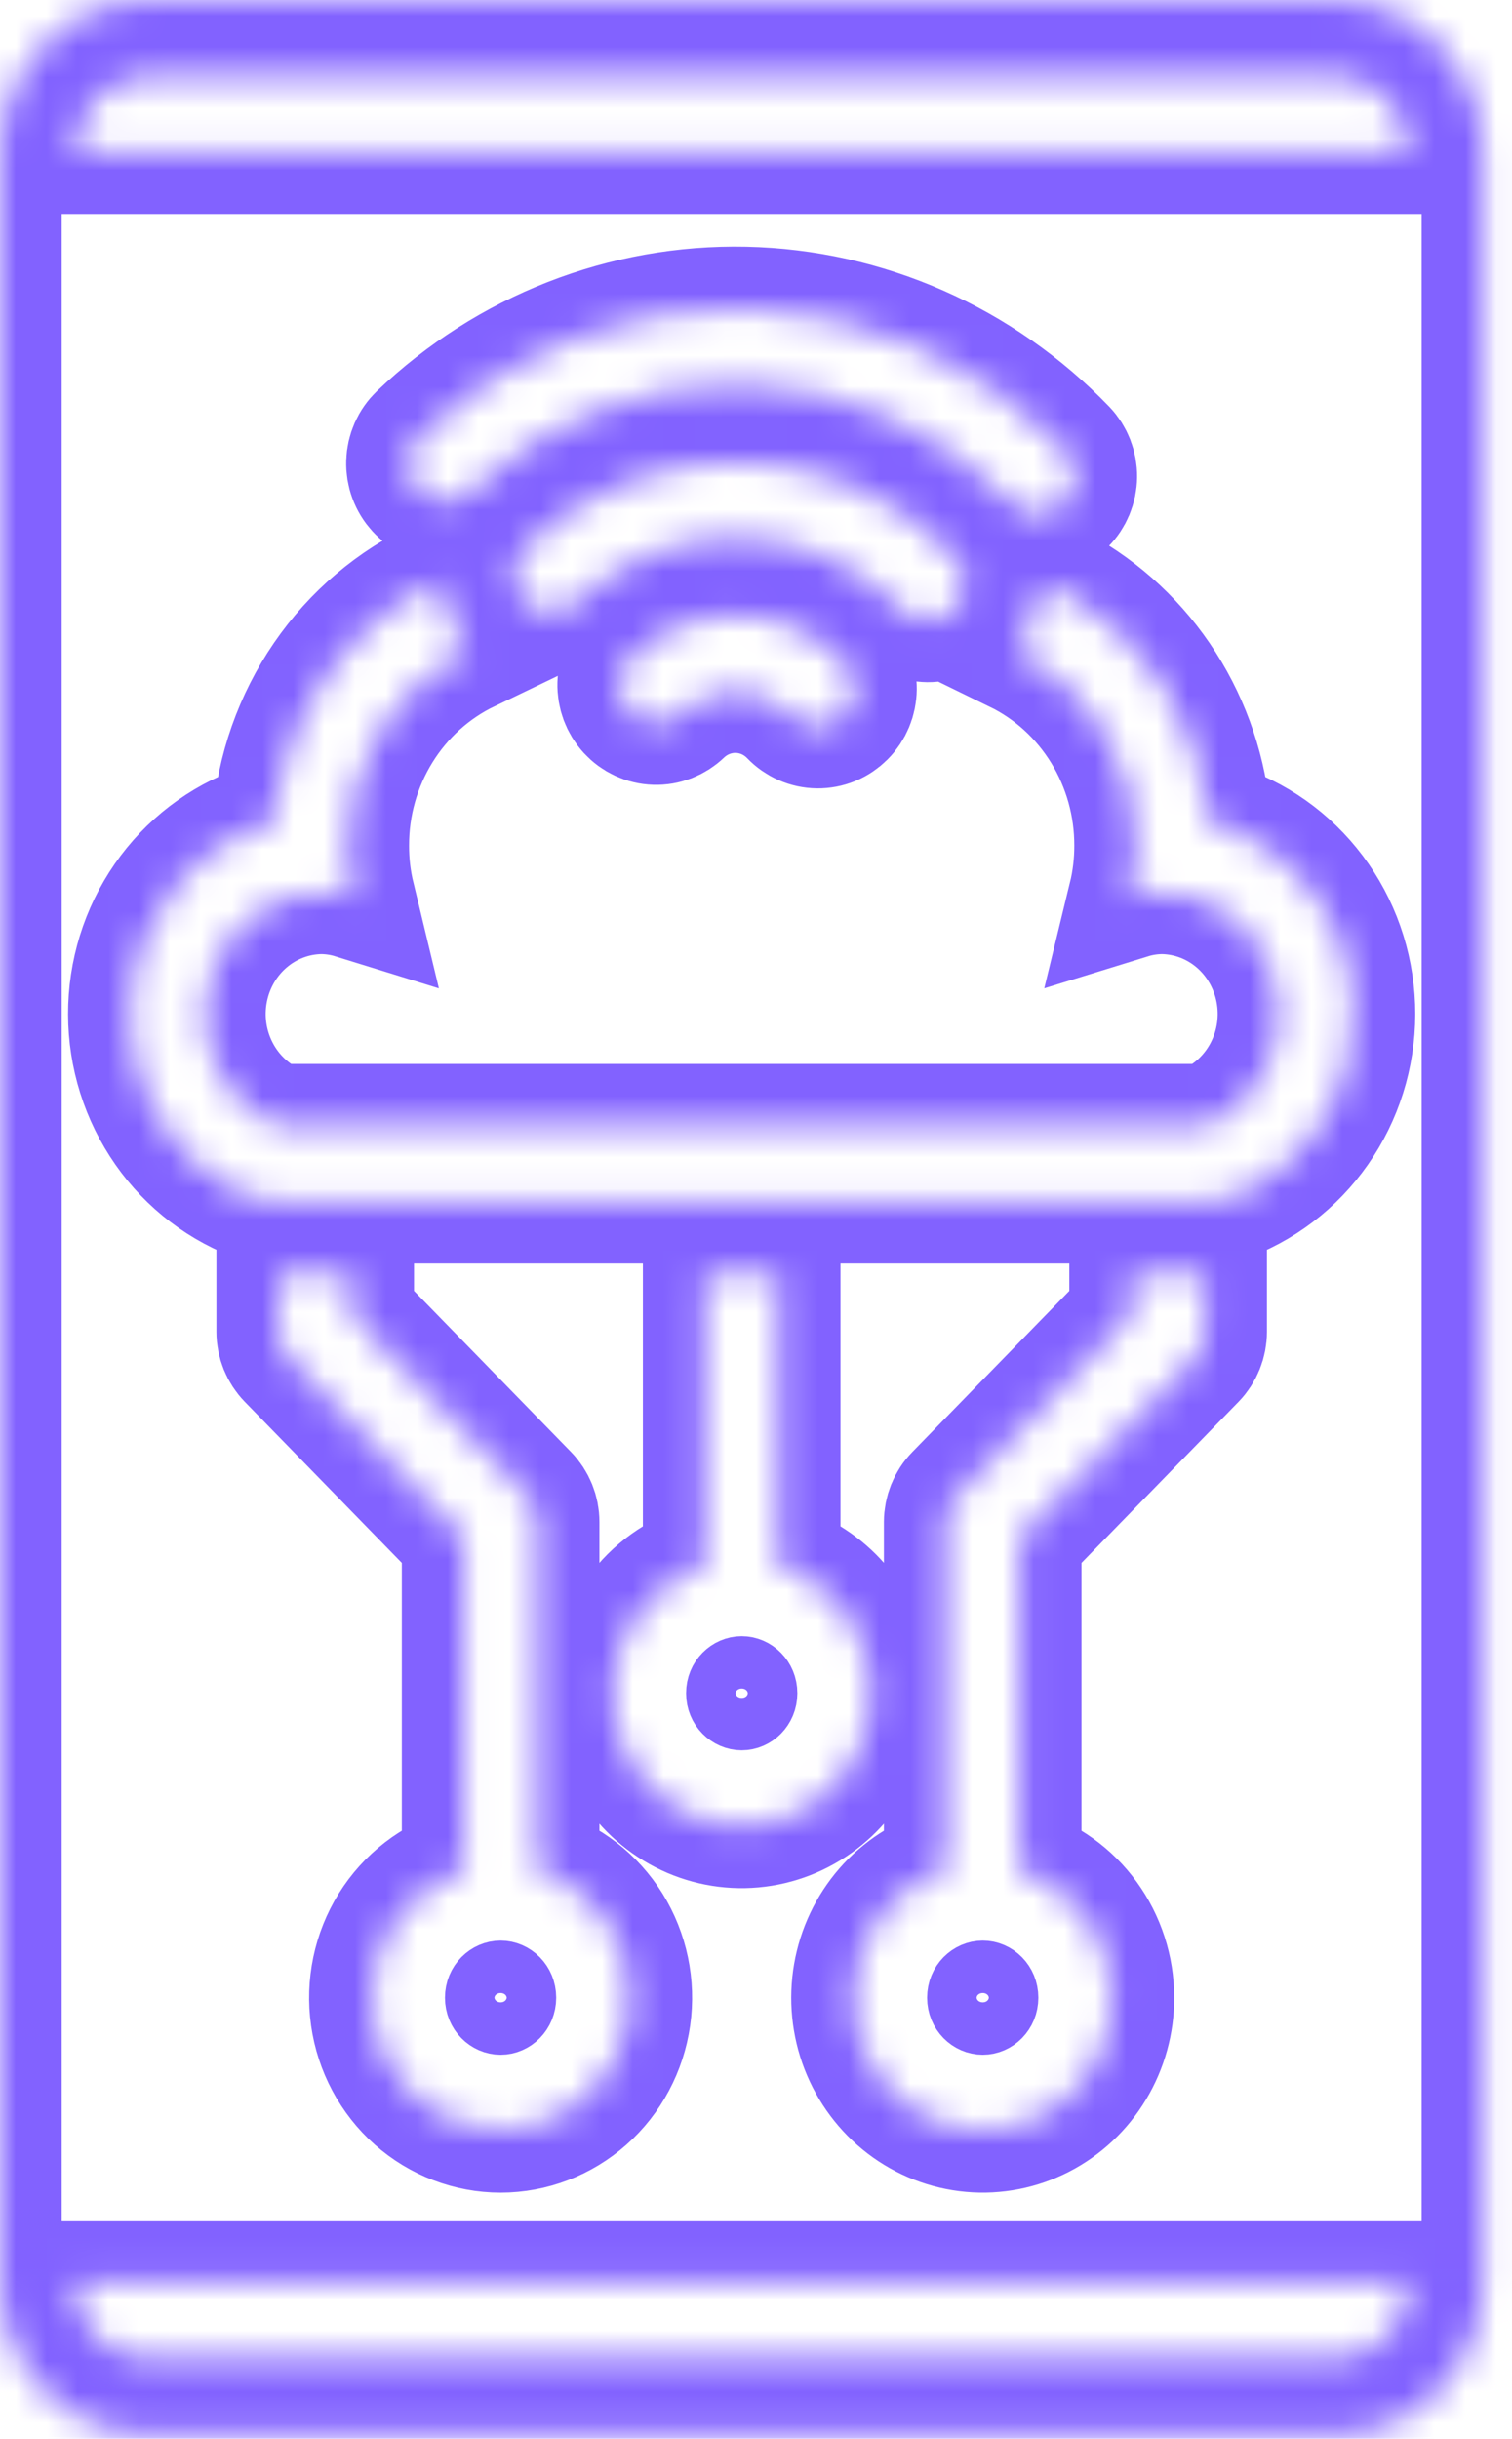 <svg width="49" height="79" viewBox="0 0 49 79" fill="none" xmlns="http://www.w3.org/2000/svg">
<path d="M17.025 64.712C17.025 65.204 16.642 65.561 16.223 65.561C15.803 65.561 15.42 65.204 15.42 64.712C15.42 64.219 15.803 63.863 16.223 63.863C16.642 63.863 17.025 64.219 17.025 64.712Z" stroke="#8262FF" stroke-width="2"/>
<path d="M24.84 54.85C24.84 55.343 24.457 55.699 24.037 55.699C23.617 55.699 23.234 55.343 23.234 54.85C23.234 54.358 23.617 54.002 24.037 54.002C24.457 54.002 24.84 54.358 24.84 54.85Z" stroke="#8262FF" stroke-width="2"/>
<path d="M32.65 64.712C32.65 65.204 32.267 65.561 31.848 65.561C31.428 65.561 31.045 65.204 31.045 64.712C31.045 64.219 31.428 63.863 31.848 63.863C32.267 63.863 32.65 64.219 32.65 64.712Z" stroke="#8262FF" stroke-width="2"/>
<mask id="path-4-inside-1_1109_2007" fill="white">
<path d="M48.071 73.956V4.93C48.07 3.623 47.563 2.37 46.662 1.446C45.761 0.521 44.539 0.001 43.264 0L4.807 0C3.533 0.001 2.311 0.521 1.41 1.446C0.508 2.37 0.001 3.623 0 4.93V73.956C0.001 75.263 0.508 76.516 1.41 77.441C2.311 78.365 3.533 78.885 4.807 78.886H43.264C44.539 78.885 45.761 78.365 46.662 77.441C47.563 76.516 48.07 75.263 48.071 73.956V73.956ZM4.807 2.465H43.264C43.902 2.465 44.513 2.725 44.964 3.187C45.415 3.65 45.668 4.277 45.668 4.93H2.404C2.404 4.277 2.657 3.65 3.108 3.187C3.558 2.725 4.17 2.465 4.807 2.465ZM36.054 64.712C36.054 65.512 35.837 66.296 35.428 66.977C35.019 67.659 34.432 68.209 33.735 68.569C33.038 68.928 32.257 69.081 31.48 69.011C30.703 68.941 29.96 68.651 29.334 68.173C28.709 67.695 28.225 67.048 27.937 66.304C27.65 65.56 27.57 64.749 27.706 63.961C27.842 63.173 28.189 62.44 28.708 61.842C29.227 61.245 29.898 60.808 30.645 60.579V49.304C30.646 48.977 30.772 48.664 30.998 48.432L36.654 42.63V41.292H39.058V43.141C39.058 43.468 38.931 43.781 38.706 44.013L33.049 49.815V60.579C33.916 60.845 34.677 61.391 35.218 62.135C35.759 62.88 36.052 63.783 36.054 64.712V64.712ZM9.365 44.013C9.14 43.781 9.013 43.468 9.013 43.141V41.292H11.417V42.63L17.074 48.432C17.299 48.664 17.426 48.977 17.426 49.304V60.579C18.394 60.875 19.226 61.519 19.77 62.392C20.313 63.266 20.532 64.311 20.386 65.336C20.24 66.362 19.74 67.299 18.975 67.977C18.211 68.654 17.235 69.028 16.224 69.028C15.214 69.028 14.237 68.654 13.473 67.977C12.709 67.299 12.208 66.362 12.062 65.336C11.916 64.311 12.135 63.266 12.678 62.392C13.222 61.519 14.054 60.875 15.022 60.579V49.815L9.365 44.013ZM19.829 54.851C19.831 53.922 20.124 53.019 20.665 52.275C21.206 51.53 21.967 50.985 22.834 50.718V41.292H25.238V50.718C25.985 50.947 26.655 51.385 27.174 51.982C27.693 52.579 28.04 53.312 28.176 54.1C28.312 54.888 28.232 55.699 27.944 56.442C27.656 57.186 27.173 57.833 26.547 58.31C25.922 58.788 25.179 59.078 24.402 59.148C23.625 59.218 22.845 59.065 22.148 58.706C21.451 58.347 20.865 57.797 20.456 57.116C20.046 56.435 19.829 55.651 19.829 54.851V54.851ZM8.93 38.93C8.608 38.93 8.289 38.863 7.992 38.734C6.794 38.206 5.787 37.308 5.112 36.164C4.436 35.021 4.126 33.69 4.224 32.357C4.322 31.024 4.824 29.755 5.659 28.729C6.494 27.703 7.621 26.97 8.883 26.632C9.013 24.951 9.582 23.336 10.528 21.957C11.475 20.578 12.765 19.484 14.264 18.791C14.299 19.635 14.618 20.442 15.167 21.072C13.996 21.634 13.005 22.527 12.312 23.648C11.619 24.768 11.253 26.068 11.257 27.394C11.255 27.958 11.322 28.519 11.454 29.066C11.108 28.959 10.747 28.905 10.385 28.906C9.507 28.922 8.661 29.245 7.987 29.823C7.313 30.401 6.853 31.199 6.683 32.083C6.512 32.967 6.643 33.883 7.052 34.681C7.461 35.478 8.124 36.108 8.93 36.464H39.141C39.948 36.108 40.611 35.478 41.02 34.681C41.429 33.883 41.559 32.967 41.389 32.083C41.219 31.199 40.758 30.401 40.085 29.823C39.411 29.245 38.564 28.922 37.686 28.906C37.324 28.905 36.964 28.959 36.617 29.066C36.75 28.519 36.816 27.958 36.815 27.394C36.818 26.076 36.456 24.783 35.771 23.667C35.086 22.551 34.105 21.658 32.944 21.092C33.363 20.521 33.612 19.837 33.66 19.123C33.89 19.122 34.119 19.099 34.345 19.054C35.708 19.799 36.865 20.883 37.712 22.207C38.559 23.532 39.066 25.053 39.189 26.632C40.45 26.969 41.577 27.703 42.412 28.729C43.248 29.755 43.749 31.024 43.847 32.357C43.946 33.69 43.635 35.021 42.96 36.164C42.284 37.308 41.277 38.206 40.08 38.734C39.783 38.863 39.464 38.93 39.141 38.93L8.93 38.93ZM18.665 19.501C18.433 19.724 18.123 19.843 17.805 19.833C17.487 19.822 17.186 19.682 16.969 19.445C16.751 19.207 16.634 18.89 16.643 18.564C16.653 18.237 16.788 17.928 17.02 17.704C18.923 15.889 21.44 14.905 24.039 14.961C26.637 15.017 29.112 16.108 30.939 18.004C31.161 18.238 31.284 18.553 31.28 18.88C31.276 19.206 31.145 19.518 30.918 19.746C30.69 19.974 30.383 20.1 30.065 20.097C29.747 20.093 29.442 19.96 29.22 19.727C27.834 18.29 25.957 17.462 23.987 17.42C22.017 17.378 20.108 18.125 18.665 19.501V19.501ZM27.348 23.187C27.235 23.3 27.102 23.39 26.956 23.45C26.809 23.51 26.652 23.54 26.494 23.538C26.337 23.536 26.181 23.503 26.036 23.439C25.891 23.375 25.759 23.283 25.649 23.167C25.181 22.682 24.548 22.403 23.883 22.389C23.218 22.375 22.574 22.627 22.087 23.091C21.855 23.314 21.545 23.434 21.227 23.423C20.909 23.413 20.608 23.273 20.39 23.035C20.172 22.797 20.055 22.48 20.064 22.154C20.074 21.827 20.21 21.518 20.442 21.294C21.389 20.391 22.641 19.901 23.934 19.929C25.228 19.957 26.459 20.5 27.368 21.444C27.591 21.678 27.714 21.993 27.71 22.32C27.706 22.647 27.576 22.959 27.348 23.187ZM15.244 15.911C15.129 16.022 14.994 16.109 14.846 16.167C14.698 16.224 14.541 16.251 14.383 16.246C14.225 16.241 14.07 16.204 13.926 16.138C13.782 16.071 13.652 15.976 13.544 15.858C13.436 15.74 13.351 15.601 13.296 15.449C13.24 15.298 13.214 15.136 13.219 14.974C13.224 14.812 13.26 14.653 13.325 14.505C13.39 14.358 13.483 14.225 13.599 14.114C16.457 11.386 20.239 9.908 24.143 9.992C28.047 10.076 31.765 11.716 34.51 14.564C34.732 14.798 34.854 15.113 34.85 15.44C34.846 15.766 34.716 16.078 34.489 16.306C34.261 16.534 33.954 16.66 33.636 16.657C33.317 16.654 33.013 16.521 32.79 16.287C30.487 13.898 27.367 12.522 24.092 12.451C20.816 12.381 17.643 13.622 15.244 15.911V15.911ZM2.404 73.956H45.668C45.668 74.61 45.415 75.237 44.964 75.699C44.513 76.162 43.902 76.421 43.264 76.421H4.807C4.17 76.421 3.558 76.162 3.108 75.699C2.657 75.237 2.404 74.61 2.404 73.956Z"/>
</mask>
<path d="M48.071 73.956V4.93C48.07 3.623 47.563 2.37 46.662 1.446C45.761 0.521 44.539 0.001 43.264 0L4.807 0C3.533 0.001 2.311 0.521 1.41 1.446C0.508 2.37 0.001 3.623 0 4.93V73.956C0.001 75.263 0.508 76.516 1.41 77.441C2.311 78.365 3.533 78.885 4.807 78.886H43.264C44.539 78.885 45.761 78.365 46.662 77.441C47.563 76.516 48.07 75.263 48.071 73.956V73.956ZM4.807 2.465H43.264C43.902 2.465 44.513 2.725 44.964 3.187C45.415 3.65 45.668 4.277 45.668 4.93H2.404C2.404 4.277 2.657 3.65 3.108 3.187C3.558 2.725 4.17 2.465 4.807 2.465ZM36.054 64.712C36.054 65.512 35.837 66.296 35.428 66.977C35.019 67.659 34.432 68.209 33.735 68.569C33.038 68.928 32.257 69.081 31.48 69.011C30.703 68.941 29.96 68.651 29.334 68.173C28.709 67.695 28.225 67.048 27.937 66.304C27.65 65.56 27.57 64.749 27.706 63.961C27.842 63.173 28.189 62.44 28.708 61.842C29.227 61.245 29.898 60.808 30.645 60.579V49.304C30.646 48.977 30.772 48.664 30.998 48.432L36.654 42.63V41.292H39.058V43.141C39.058 43.468 38.931 43.781 38.706 44.013L33.049 49.815V60.579C33.916 60.845 34.677 61.391 35.218 62.135C35.759 62.88 36.052 63.783 36.054 64.712V64.712ZM9.365 44.013C9.14 43.781 9.013 43.468 9.013 43.141V41.292H11.417V42.63L17.074 48.432C17.299 48.664 17.426 48.977 17.426 49.304V60.579C18.394 60.875 19.226 61.519 19.77 62.392C20.313 63.266 20.532 64.311 20.386 65.336C20.24 66.362 19.74 67.299 18.975 67.977C18.211 68.654 17.235 69.028 16.224 69.028C15.214 69.028 14.237 68.654 13.473 67.977C12.709 67.299 12.208 66.362 12.062 65.336C11.916 64.311 12.135 63.266 12.678 62.392C13.222 61.519 14.054 60.875 15.022 60.579V49.815L9.365 44.013ZM19.829 54.851C19.831 53.922 20.124 53.019 20.665 52.275C21.206 51.53 21.967 50.985 22.834 50.718V41.292H25.238V50.718C25.985 50.947 26.655 51.385 27.174 51.982C27.693 52.579 28.04 53.312 28.176 54.1C28.312 54.888 28.232 55.699 27.944 56.442C27.656 57.186 27.173 57.833 26.547 58.31C25.922 58.788 25.179 59.078 24.402 59.148C23.625 59.218 22.845 59.065 22.148 58.706C21.451 58.347 20.865 57.797 20.456 57.116C20.046 56.435 19.829 55.651 19.829 54.851V54.851ZM8.93 38.93C8.608 38.93 8.289 38.863 7.992 38.734C6.794 38.206 5.787 37.308 5.112 36.164C4.436 35.021 4.126 33.69 4.224 32.357C4.322 31.024 4.824 29.755 5.659 28.729C6.494 27.703 7.621 26.97 8.883 26.632C9.013 24.951 9.582 23.336 10.528 21.957C11.475 20.578 12.765 19.484 14.264 18.791C14.299 19.635 14.618 20.442 15.167 21.072C13.996 21.634 13.005 22.527 12.312 23.648C11.619 24.768 11.253 26.068 11.257 27.394C11.255 27.958 11.322 28.519 11.454 29.066C11.108 28.959 10.747 28.905 10.385 28.906C9.507 28.922 8.661 29.245 7.987 29.823C7.313 30.401 6.853 31.199 6.683 32.083C6.512 32.967 6.643 33.883 7.052 34.681C7.461 35.478 8.124 36.108 8.93 36.464H39.141C39.948 36.108 40.611 35.478 41.02 34.681C41.429 33.883 41.559 32.967 41.389 32.083C41.219 31.199 40.758 30.401 40.085 29.823C39.411 29.245 38.564 28.922 37.686 28.906C37.324 28.905 36.964 28.959 36.617 29.066C36.75 28.519 36.816 27.958 36.815 27.394C36.818 26.076 36.456 24.783 35.771 23.667C35.086 22.551 34.105 21.658 32.944 21.092C33.363 20.521 33.612 19.837 33.66 19.123C33.89 19.122 34.119 19.099 34.345 19.054C35.708 19.799 36.865 20.883 37.712 22.207C38.559 23.532 39.066 25.053 39.189 26.632C40.45 26.969 41.577 27.703 42.412 28.729C43.248 29.755 43.749 31.024 43.847 32.357C43.946 33.69 43.635 35.021 42.96 36.164C42.284 37.308 41.277 38.206 40.08 38.734C39.783 38.863 39.464 38.93 39.141 38.93L8.93 38.93ZM18.665 19.501C18.433 19.724 18.123 19.843 17.805 19.833C17.487 19.822 17.186 19.682 16.969 19.445C16.751 19.207 16.634 18.89 16.643 18.564C16.653 18.237 16.788 17.928 17.02 17.704C18.923 15.889 21.44 14.905 24.039 14.961C26.637 15.017 29.112 16.108 30.939 18.004C31.161 18.238 31.284 18.553 31.28 18.88C31.276 19.206 31.145 19.518 30.918 19.746C30.69 19.974 30.383 20.1 30.065 20.097C29.747 20.093 29.442 19.96 29.22 19.727C27.834 18.29 25.957 17.462 23.987 17.42C22.017 17.378 20.108 18.125 18.665 19.501V19.501ZM27.348 23.187C27.235 23.3 27.102 23.39 26.956 23.45C26.809 23.51 26.652 23.54 26.494 23.538C26.337 23.536 26.181 23.503 26.036 23.439C25.891 23.375 25.759 23.283 25.649 23.167C25.181 22.682 24.548 22.403 23.883 22.389C23.218 22.375 22.574 22.627 22.087 23.091C21.855 23.314 21.545 23.434 21.227 23.423C20.909 23.413 20.608 23.273 20.39 23.035C20.172 22.797 20.055 22.48 20.064 22.154C20.074 21.827 20.21 21.518 20.442 21.294C21.389 20.391 22.641 19.901 23.934 19.929C25.228 19.957 26.459 20.5 27.368 21.444C27.591 21.678 27.714 21.993 27.71 22.32C27.706 22.647 27.576 22.959 27.348 23.187ZM15.244 15.911C15.129 16.022 14.994 16.109 14.846 16.167C14.698 16.224 14.541 16.251 14.383 16.246C14.225 16.241 14.07 16.204 13.926 16.138C13.782 16.071 13.652 15.976 13.544 15.858C13.436 15.74 13.351 15.601 13.296 15.449C13.24 15.298 13.214 15.136 13.219 14.974C13.224 14.812 13.26 14.653 13.325 14.505C13.39 14.358 13.483 14.225 13.599 14.114C16.457 11.386 20.239 9.908 24.143 9.992C28.047 10.076 31.765 11.716 34.51 14.564C34.732 14.798 34.854 15.113 34.85 15.44C34.846 15.766 34.716 16.078 34.489 16.306C34.261 16.534 33.954 16.66 33.636 16.657C33.317 16.654 33.013 16.521 32.79 16.287C30.487 13.898 27.367 12.522 24.092 12.451C20.816 12.381 17.643 13.622 15.244 15.911V15.911ZM2.404 73.956H45.668C45.668 74.61 45.415 75.237 44.964 75.699C44.513 76.162 43.902 76.421 43.264 76.421H4.807C4.17 76.421 3.558 76.162 3.108 75.699C2.657 75.237 2.404 74.61 2.404 73.956Z" stroke="#8262FF" stroke-width="4" mask="url(#path-4-inside-1_1109_2007)"/>
</svg>
